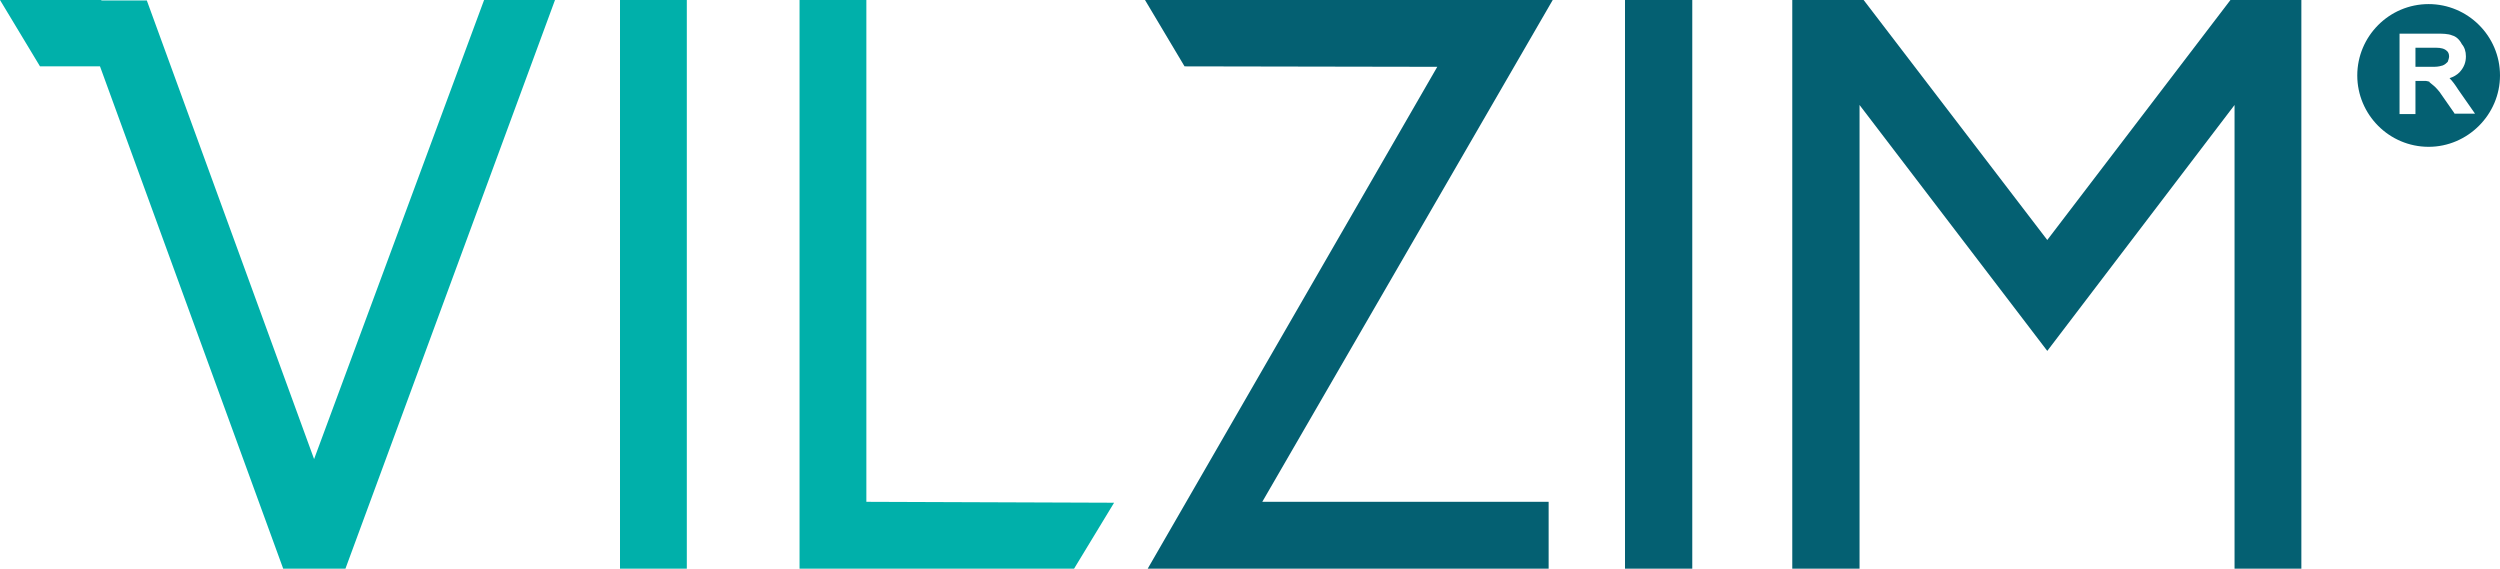 <?xml version="1.0" encoding="utf-8"?>
<!-- Generator: Adobe Illustrator 21.0.0, SVG Export Plug-In . SVG Version: 6.00 Build 0)  -->
<svg version="1.1" id="Layer_1" xmlns="http://www.w3.org/2000/svg" xmlns:xlink="http://www.w3.org/1999/xlink" x="0px" y="0px"
	 width="550px" height="125.1px" viewBox="0 0 550 125.1" style="enable-background:new 0 0 550 125.1;" xml:space="preserve">
<style type="text/css">
	.st0{fill:#00B0AA;}
	.st1{fill:#046072;}
</style>
<g>
	<polygon class="st0" points="175.9,0 175.9,125.1 236.3,125.1 245.1,110.6 190.6,110.4 190.6,0 	"/>
	<polygon class="st0" points="106.5,0 69.1,101 32.3,0.1 22.3,0.1 22.3,0 0,0 8.8,14.6 22,14.6 62.3,125.1 76,125.1 122.1,0 	"/>
	<rect x="136.4" y="0" class="st0" width="14.7" height="125.1"/>
	<polygon class="st1" points="251.9,0 260.6,14.6 316.2,14.7 252.5,125.1 340.7,125.1 340.7,110.4 277.7,110.4 341.6,0 	"/>
	<rect x="357.5" y="0" class="st1" width="14.8" height="125.1"/>
	<polygon class="st1" points="490.7,0 450.4,52.8 410,0 394.3,0 394.3,125.1 409.1,125.1 409.1,23.1 443,67.5 450.4,77.2 
		491.6,23.1 491.6,125.1 506.3,125.1 506.3,0 	"/>
	<path class="st1" d="M535.9,10.5h-4.5v4.2h3h1.1c0.9,0,1.6-0.2,1.9-0.3c0.5-0.2,0.8-0.5,1.1-0.8c0.1-0.3,0.3-0.8,0.3-1.2
		c0-0.5-0.2-1-0.5-1.2C537.8,10.7,537,10.5,535.9,10.5"/>
	<path class="st1" d="M534.3,0.9c-8.7,0-15.7,7.1-15.7,15.7c0,8.6,7,15.7,15.7,15.7c8.6,0,15.7-7.1,15.7-15.7
		C550,7.9,542.9,0.9,534.3,0.9 M540.1,25.1l-3-4.3c-0.4-0.7-1.4-1.7-1.4-1.7l-1.2-1l0-0.1h0l-0.3-0.1c-0.3-0.1-0.6-0.1-0.9-0.1h-1.9
		v7.3h-3.5V7.4h8c1.4,0,2.7,0,3.6,0.4c0.8,0.2,1.6,0.9,2.1,1.9c0.6,0.7,0.9,1.6,0.9,2.7c0,1.3-0.4,2.4-1.4,3.5
		c-0.6,0.6-1.3,1-2.2,1.3v0c0.6,0.6,1.2,1.4,1.9,2.5l3.7,5.3H540.1z"/>
</g>
</svg>
